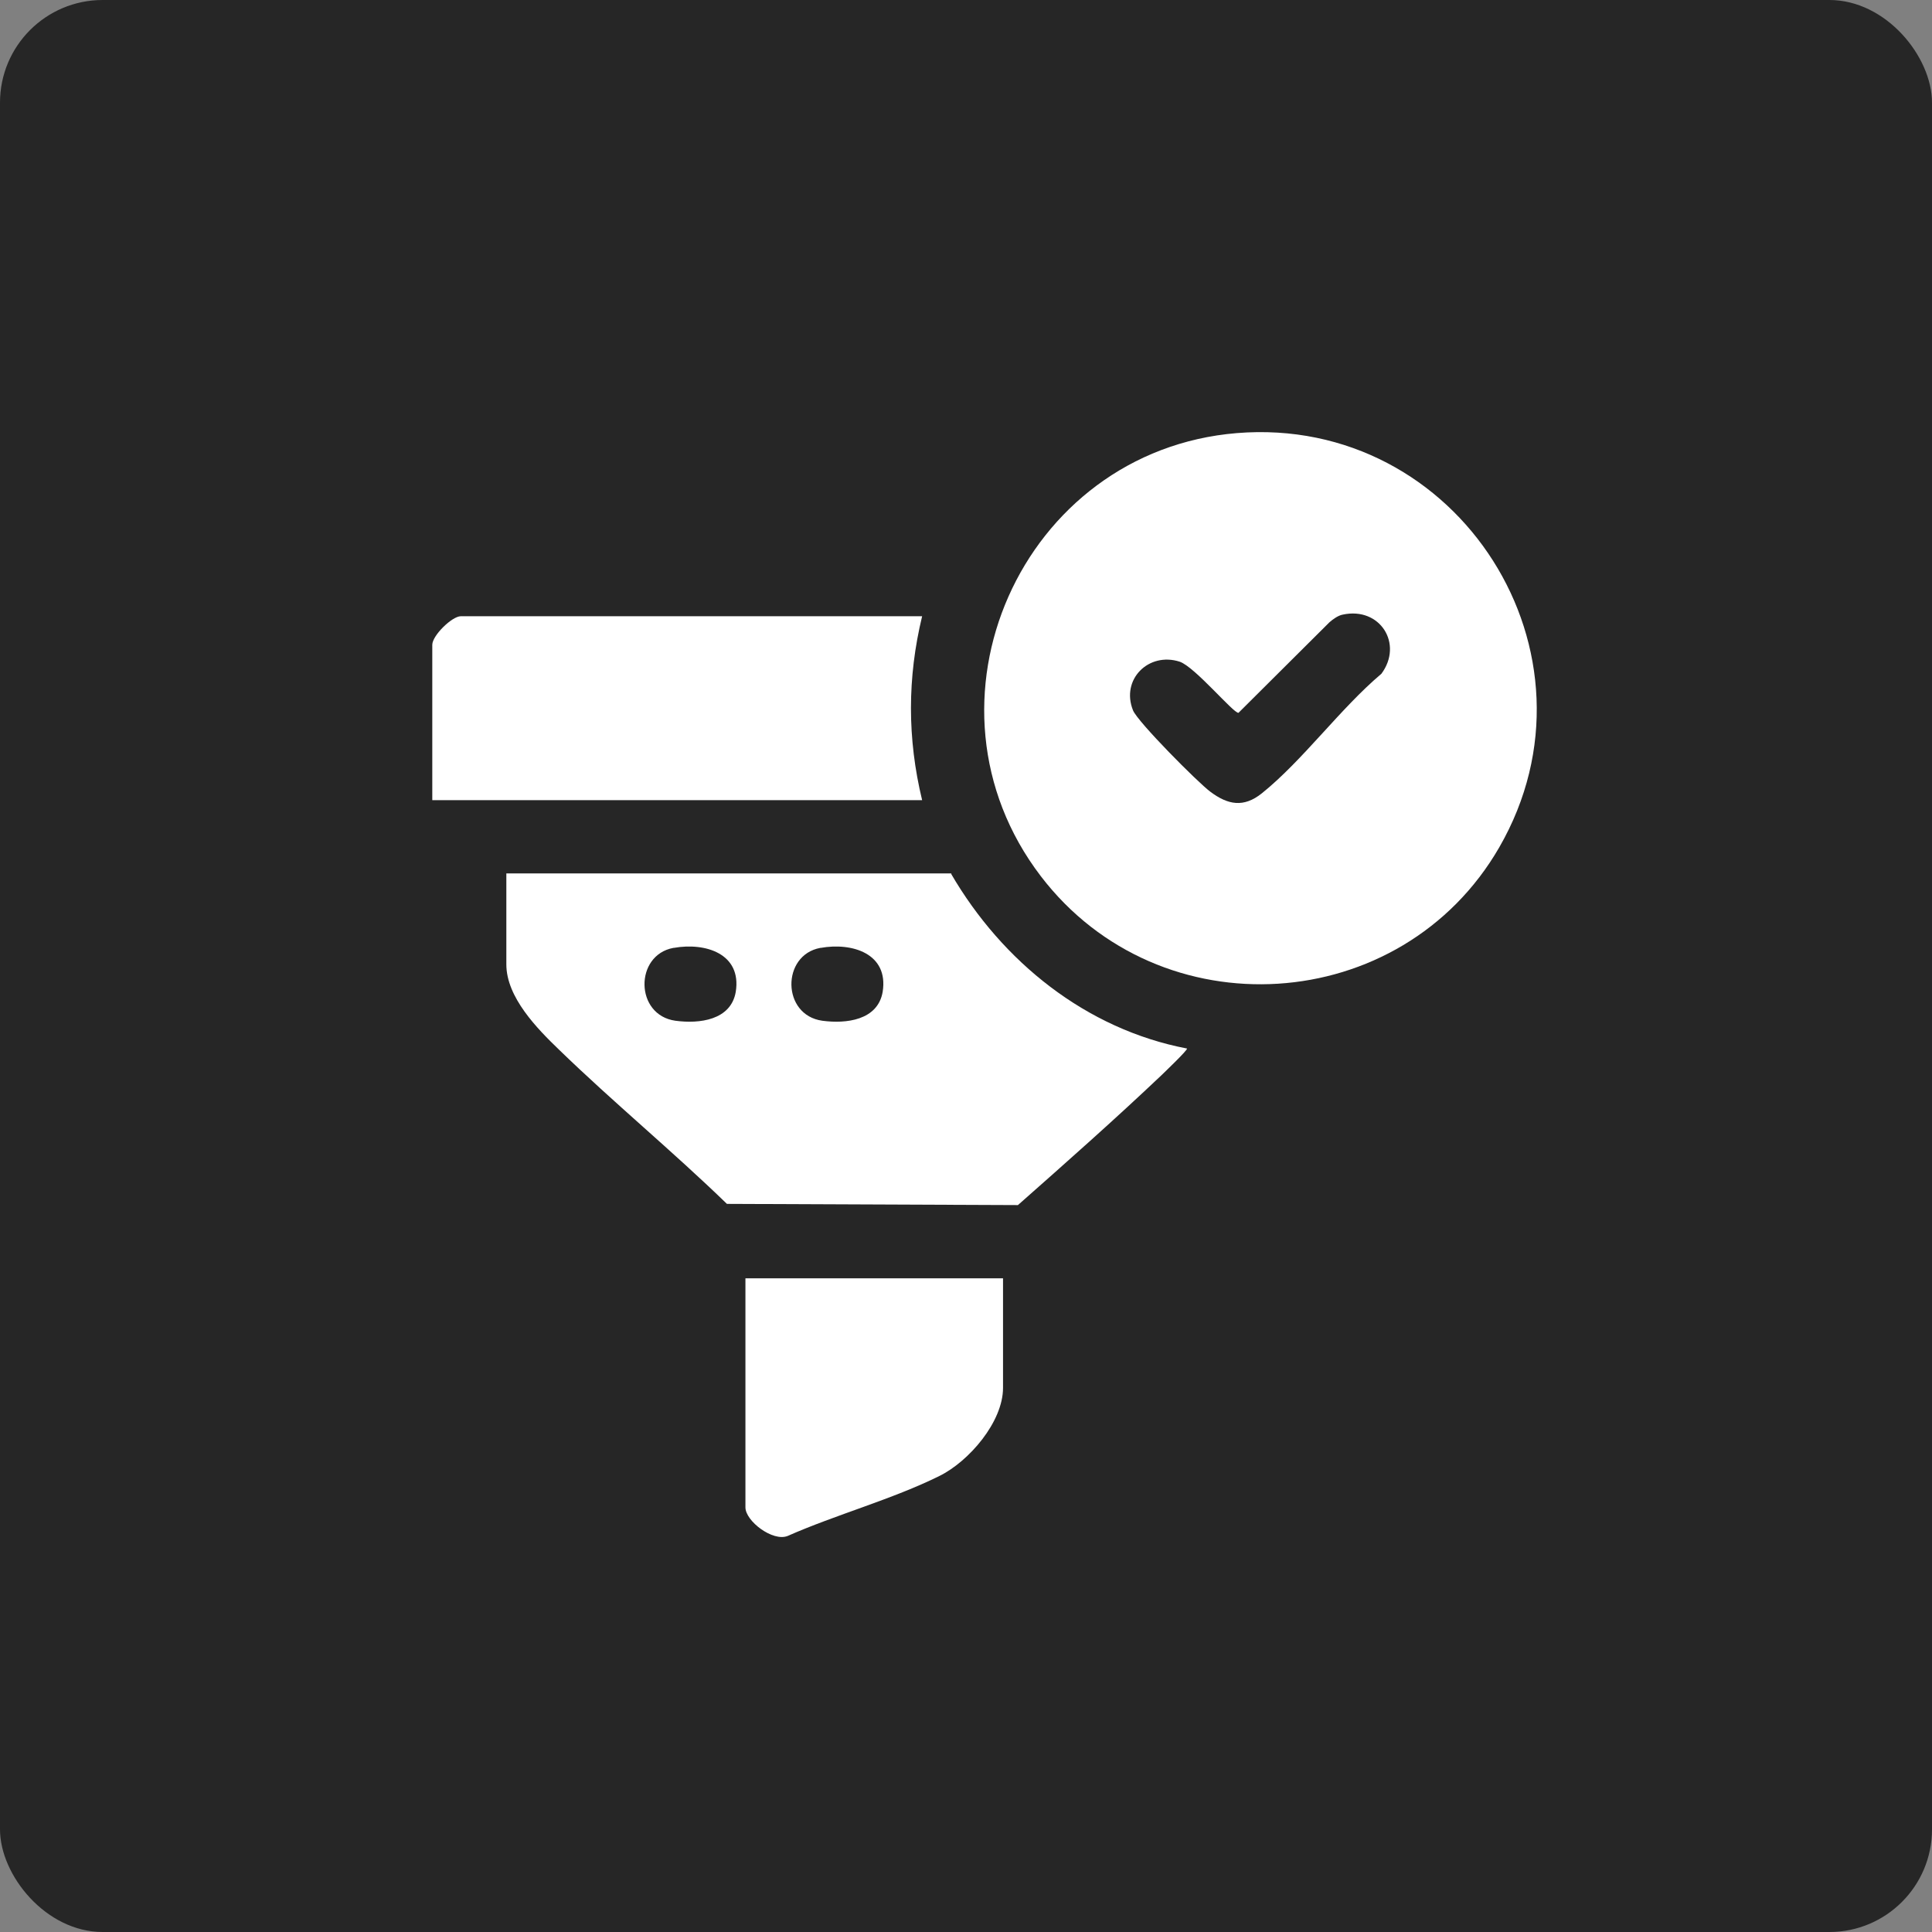 <svg xmlns="http://www.w3.org/2000/svg" id="Layer_1" data-name="Layer 1" viewBox="0 0 48 48"><rect x="0" y="0" width="48" height="48" fill="#808080" stroke="none"/><defs><style>      .cls-1 {        fill: #fff;      }      .cls-2 {        fill: #262626;      }    </style></defs><rect class="cls-2" x="0" width="48" height="48" rx="2.55" ry="2.55"></rect><g><path class="cls-1" d="M30.73,10.76c5.51-.45,9.29,5.48,6.52,10.29-2.43,4.21-8.43,4.59-11.39.72-3.28-4.29-.49-10.57,4.87-11.01ZM33.36,15.27c-.11.02-.24.11-.33.19l-2.26,2.25c-.12.02-1.08-1.14-1.46-1.27-.77-.25-1.47.44-1.16,1.21.12.29,1.61,1.79,1.92,2.02.44.33.83.4,1.28.04,1.02-.82,1.95-2.11,2.97-2.97.55-.74-.03-1.67-.96-1.47Z"></path><path class="cls-1" d="M23.63,21.71c1.27,2.18,3.35,3.86,5.86,4.34.03.03-.57.6-.63.66-1.16,1.1-2.37,2.17-3.57,3.23l-7.23-.03c-1.35-1.31-2.82-2.52-4.17-3.83-.54-.52-1.31-1.3-1.31-2.12v-2.26h11.06ZM16.73,23.55c-.97.18-.96,1.67.05,1.81.59.08,1.38-.01,1.5-.72.15-.95-.76-1.23-1.54-1.09ZM20.38,23.55c-.97.18-.96,1.67.05,1.81.59.08,1.38-.01,1.5-.72.15-.95-.76-1.23-1.54-1.09Z"></path><path class="cls-1" d="M22.91,15.31c-.37,1.53-.37,3.04,0,4.57h-12.17v-3.86c0-.23.49-.71.71-.71h11.46Z"></path><path class="cls-1" d="M24.92,31.77v2.71c0,.85-.85,1.83-1.58,2.19-1.17.58-2.57.96-3.77,1.49-.37.15-1.05-.37-1.05-.71v-5.69h6.4Z"></path></g></svg>